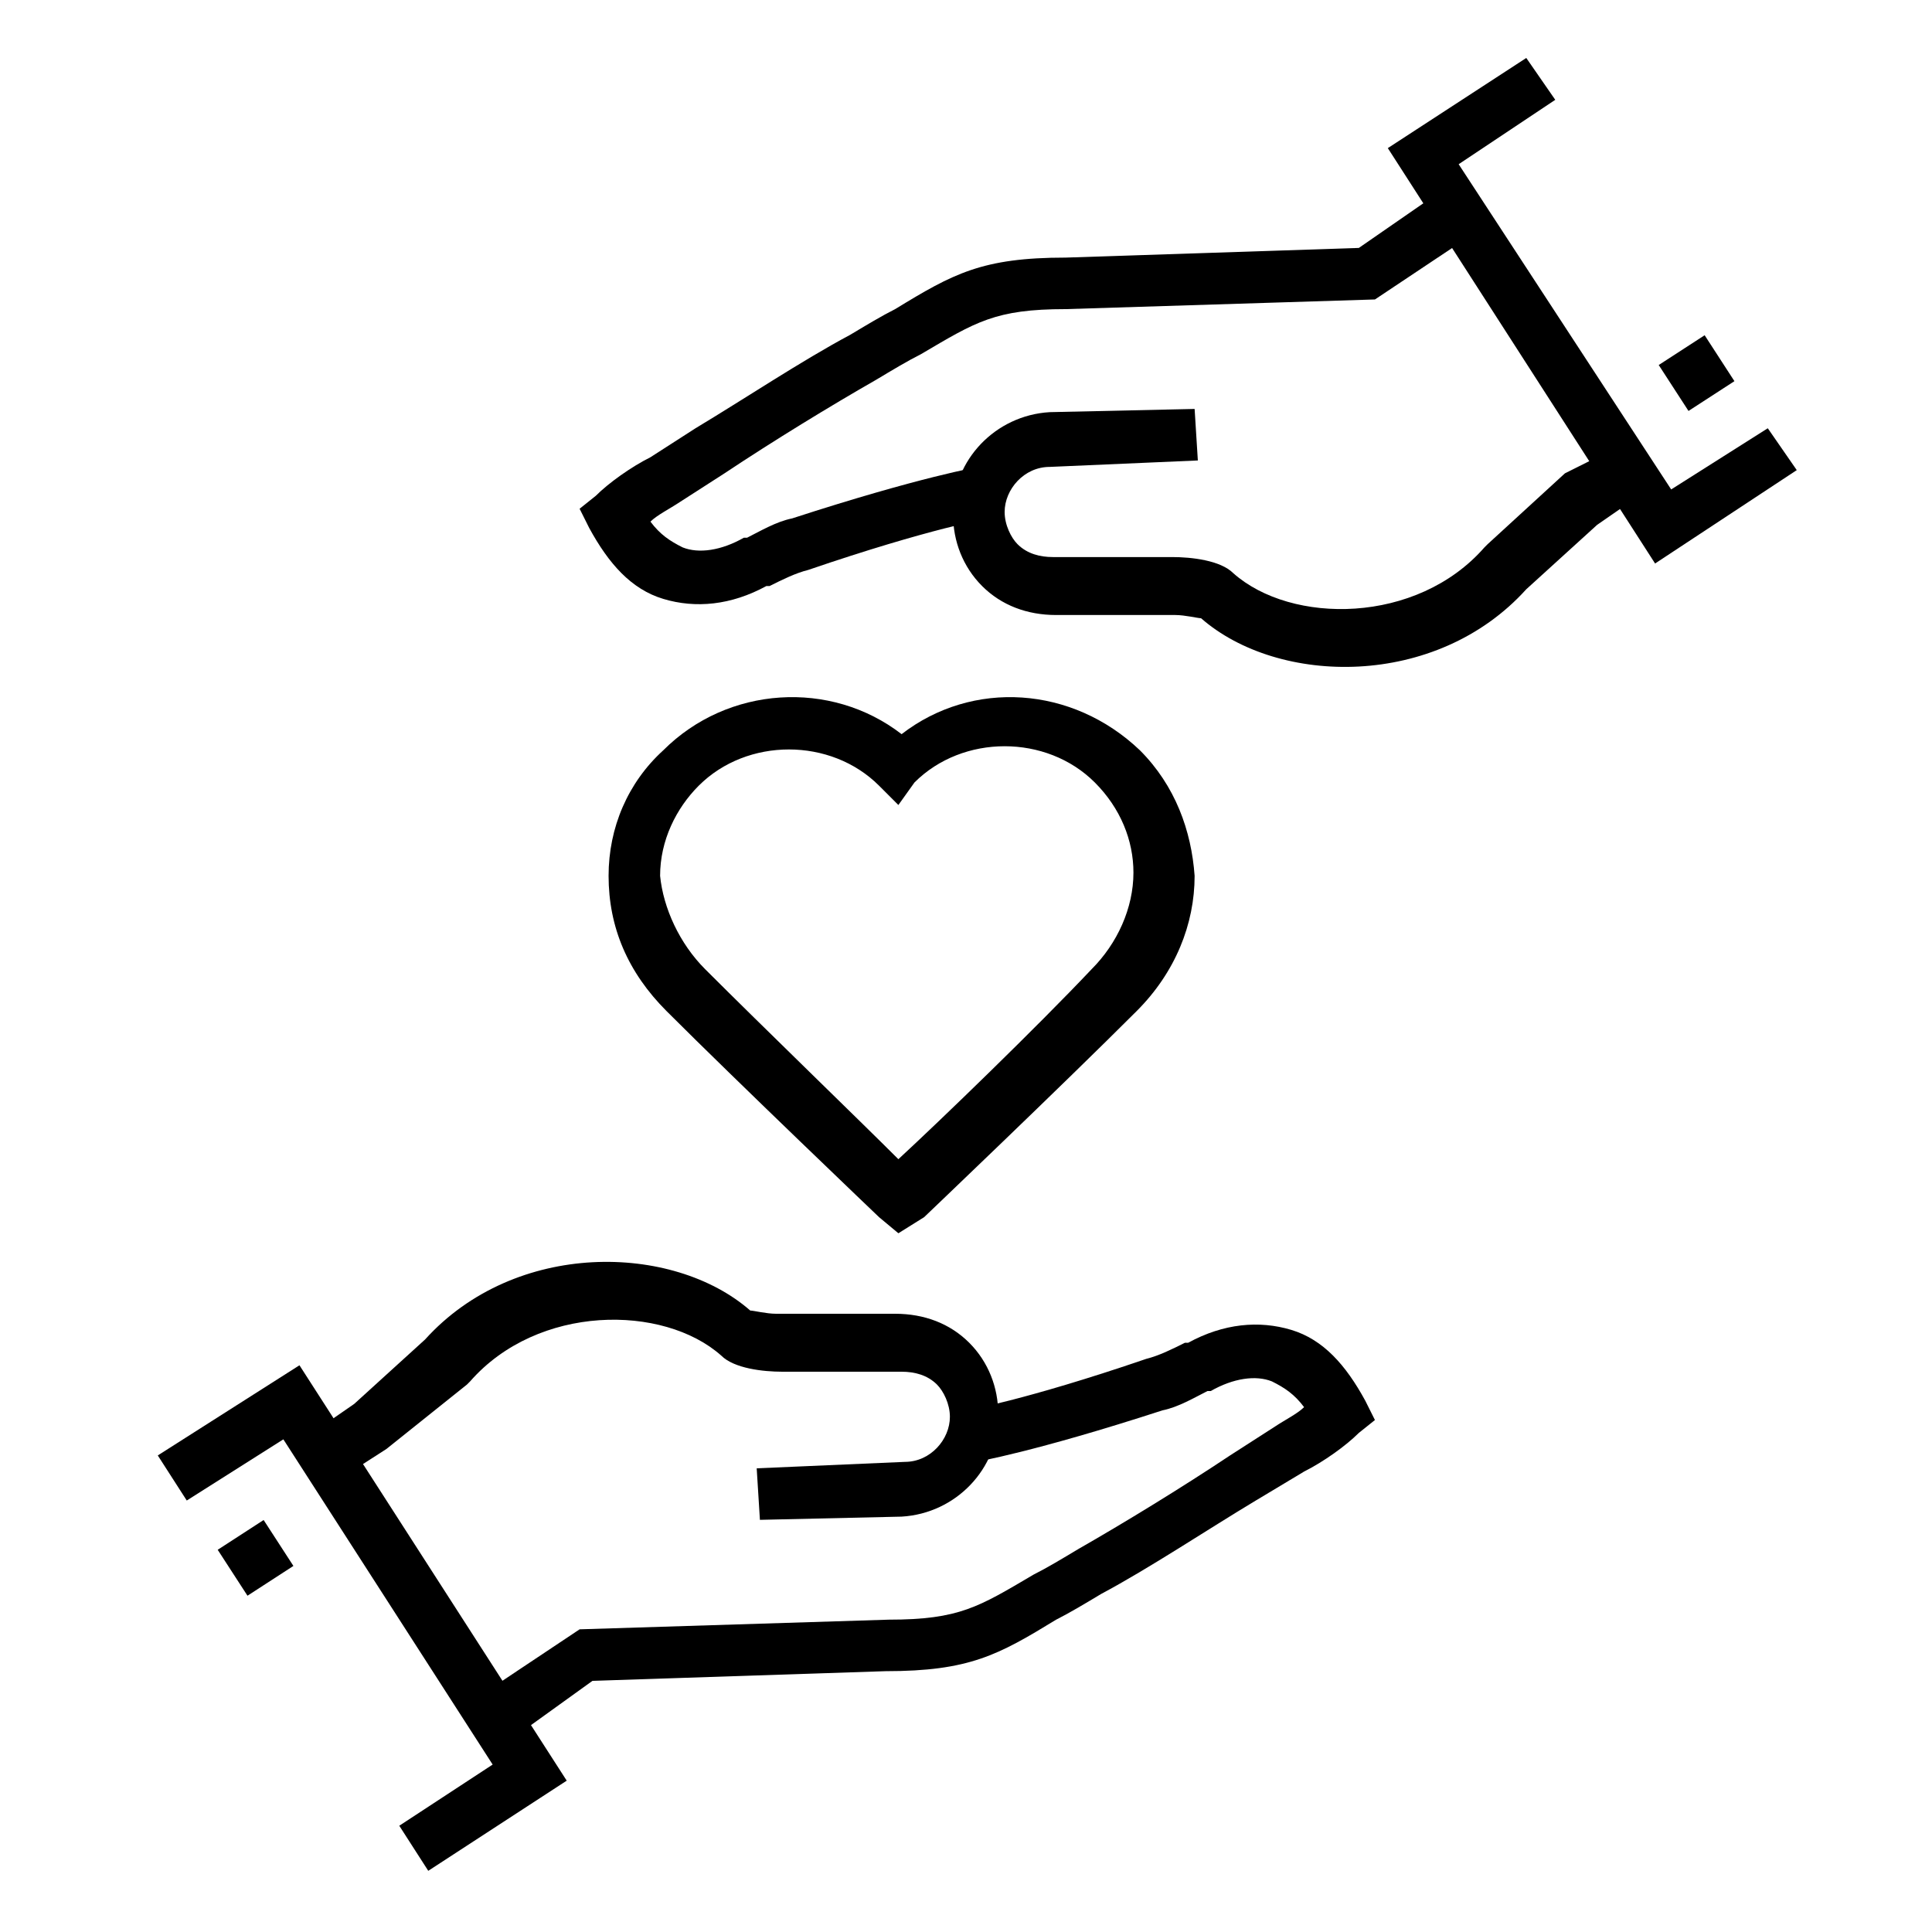 <?xml version="1.0" encoding="utf-8"?>
<!-- Generator: Adobe Illustrator 23.0.3, SVG Export Plug-In . SVG Version: 6.00 Build 0)  -->
<svg version="1.1" id="Layer_1" xmlns="http://www.w3.org/2000/svg" xmlns:xlink="http://www.w3.org/1999/xlink" x="0px" y="0px"
	 viewBox="0 0 60 60" style="enable-background:new 0 0 60 60;" xml:space="preserve">
<polygon points="13.3,58.1 12.4,56.7 15.3,54.8 8.8,44.7 5.8,46.6 4.9,45.2 9.3,42.4 17.6,55.3 "/>
<rect x="7.1" y="47.5" transform="matrix(0.839 -0.544 0.544 0.839 -25.036 12.14)" width="1.7" height="1.7"/>
<path d="M23.6,47.2l-0.1-1.6l4.6-0.2c0.8,0,1.4-0.7,1.4-1.4c0,0,0,0,0,0c0-0.4-0.2-0.8-0.4-1c-0.3-0.3-0.7-0.4-1.1-0.4l-3.7,0
	c-0.6,0-1.5-0.1-1.9-0.5c-1.8-1.6-5.7-1.6-7.8,0.8l-0.1,0.1L12,45l-1.4,0.9l-0.9-1.4l1.3-0.9l2.2-2c2.8-3.1,7.7-3,10.1-0.9
	c0.1,0,0.5,0.1,0.8,0.1l3.7,0c0.9,0,1.7,0.3,2.3,0.9c0.6,0.6,0.9,1.4,0.9,2.2c0,0,0,0,0,0.1c0,1.6-1.3,3-3,3.1L23.6,47.2z
	 M23.4,40.7C23.4,40.7,23.4,40.7,23.4,40.7C23.4,40.7,23.4,40.7,23.4,40.7z"/>
<path d="M15.9,54L15,52.6l3-2l9.6-0.3c2.2,0,2.8-0.4,4.5-1.4c0.4-0.2,0.9-0.5,1.4-0.8c1.4-0.8,3.2-1.9,4.7-2.9l1.4-0.9
	c0.3-0.2,0.7-0.4,0.9-0.6c-0.3-0.4-0.6-0.6-1-0.8c-0.5-0.2-1.2-0.1-1.9,0.3l-0.1,0c-0.4,0.2-0.9,0.5-1.4,0.6c-4,1.3-5.8,1.6-5.8,1.6
	l-0.3-1.6c0,0,1.8-0.3,5.6-1.6c0.4-0.1,0.8-0.3,1.2-0.5l0.1,0c1.1-0.6,2.2-0.7,3.2-0.4c1,0.3,1.7,1.1,2.3,2.2l0.3,0.6l-0.5,0.4
	c-0.4,0.4-1.1,0.9-1.7,1.2L39,46.6c-1.5,0.9-3.3,2.1-4.8,2.9c-0.5,0.3-1,0.6-1.4,0.8c-1.8,1.1-2.7,1.6-5.3,1.6l-9.1,0.3L15.9,54z"/>
<polygon points="47.4,1.8 48.3,3.1 45.3,5.1 51.9,15.2 54.9,13.3 55.8,14.6 51.4,17.5 43.1,4.6 "/>
<rect x="51.8" y="10.7" transform="matrix(0.839 -0.544 0.544 0.839 2.232 30.538)" width="1.7" height="1.7"/>
<path d="M37.1,12.7l0.1,1.6l-4.6,0.2c-0.8,0-1.4,0.7-1.4,1.4c0,0,0,0,0,0c0,0.4,0.2,0.8,0.4,1c0.3,0.3,0.7,0.4,1.1,0.4l3.7,0
	c0.6,0,1.5,0.1,1.9,0.5c1.8,1.6,5.7,1.6,7.8-0.8l0.1-0.1l2.4-2.2L50,14l0.9,1.4l-1.3,0.9l-2.2,2c-2.8,3.1-7.7,3-10.1,0.9
	c-0.1,0-0.5-0.1-0.8-0.1l-3.7,0c-0.9,0-1.7-0.3-2.3-0.9c-0.6-0.6-0.9-1.4-0.9-2.2c0,0,0,0,0-0.1c0-1.6,1.3-3,3-3.1L37.1,12.7z
	 M37.3,19.2C37.3,19.1,37.3,19.1,37.3,19.2C37.3,19.1,37.3,19.1,37.3,19.2z"/>
<path d="M44.8,5.9l0.9,1.4l-3,2l-9.6,0.3c-2.2,0-2.8,0.4-4.5,1.4c-0.4,0.2-0.9,0.5-1.4,0.8c-1.4,0.8-3.2,1.9-4.7,2.9l-1.4,0.9
	c-0.3,0.2-0.7,0.4-0.9,0.6c0.3,0.4,0.6,0.6,1,0.8c0.5,0.2,1.2,0.1,1.9-0.3l0.1,0c0.4-0.2,0.9-0.5,1.4-0.6c4-1.3,5.8-1.6,5.8-1.6
	l0.3,1.6c0,0-1.8,0.3-5.6,1.6c-0.4,0.1-0.8,0.3-1.2,0.5l-0.1,0c-1.1,0.6-2.2,0.7-3.2,0.4c-1-0.3-1.7-1.1-2.3-2.2l-0.3-0.6l0.5-0.4
	c0.4-0.4,1.1-0.9,1.7-1.2l1.4-0.9c1.5-0.9,3.3-2.1,4.8-2.9c0.5-0.3,1-0.6,1.4-0.8c1.8-1.1,2.7-1.6,5.3-1.6l9.1-0.3L44.8,5.9z"/>
<path d="M27.9,38.3l-0.6-0.5c0,0-4.4-4.2-6.6-6.4l0,0c-1.2-1.2-1.8-2.6-1.8-4.2c0-1.5,0.6-2.9,1.7-3.9c2-2,5.2-2.2,7.4-0.5
	c2.2-1.7,5.3-1.5,7.4,0.5c1.1,1.1,1.6,2.5,1.7,3.9c0,1.5-0.6,3-1.8,4.2c-2.3,2.3-6.6,6.4-6.6,6.4L27.9,38.3z M21.9,30.1
	c1.8,1.8,4.8,4.7,6,5.9c1.3-1.2,4.3-4.1,6-5.9c0.8-0.8,1.3-1.9,1.3-3c0-1-0.4-2-1.2-2.8c-1.5-1.5-4.1-1.5-5.6,0L27.9,25l-0.6-0.6
	c-1.5-1.5-4.1-1.5-5.6,0c-0.7,0.7-1.2,1.7-1.2,2.8C20.6,28.2,21.1,29.3,21.9,30.1L21.9,30.1z"/>
</svg>
